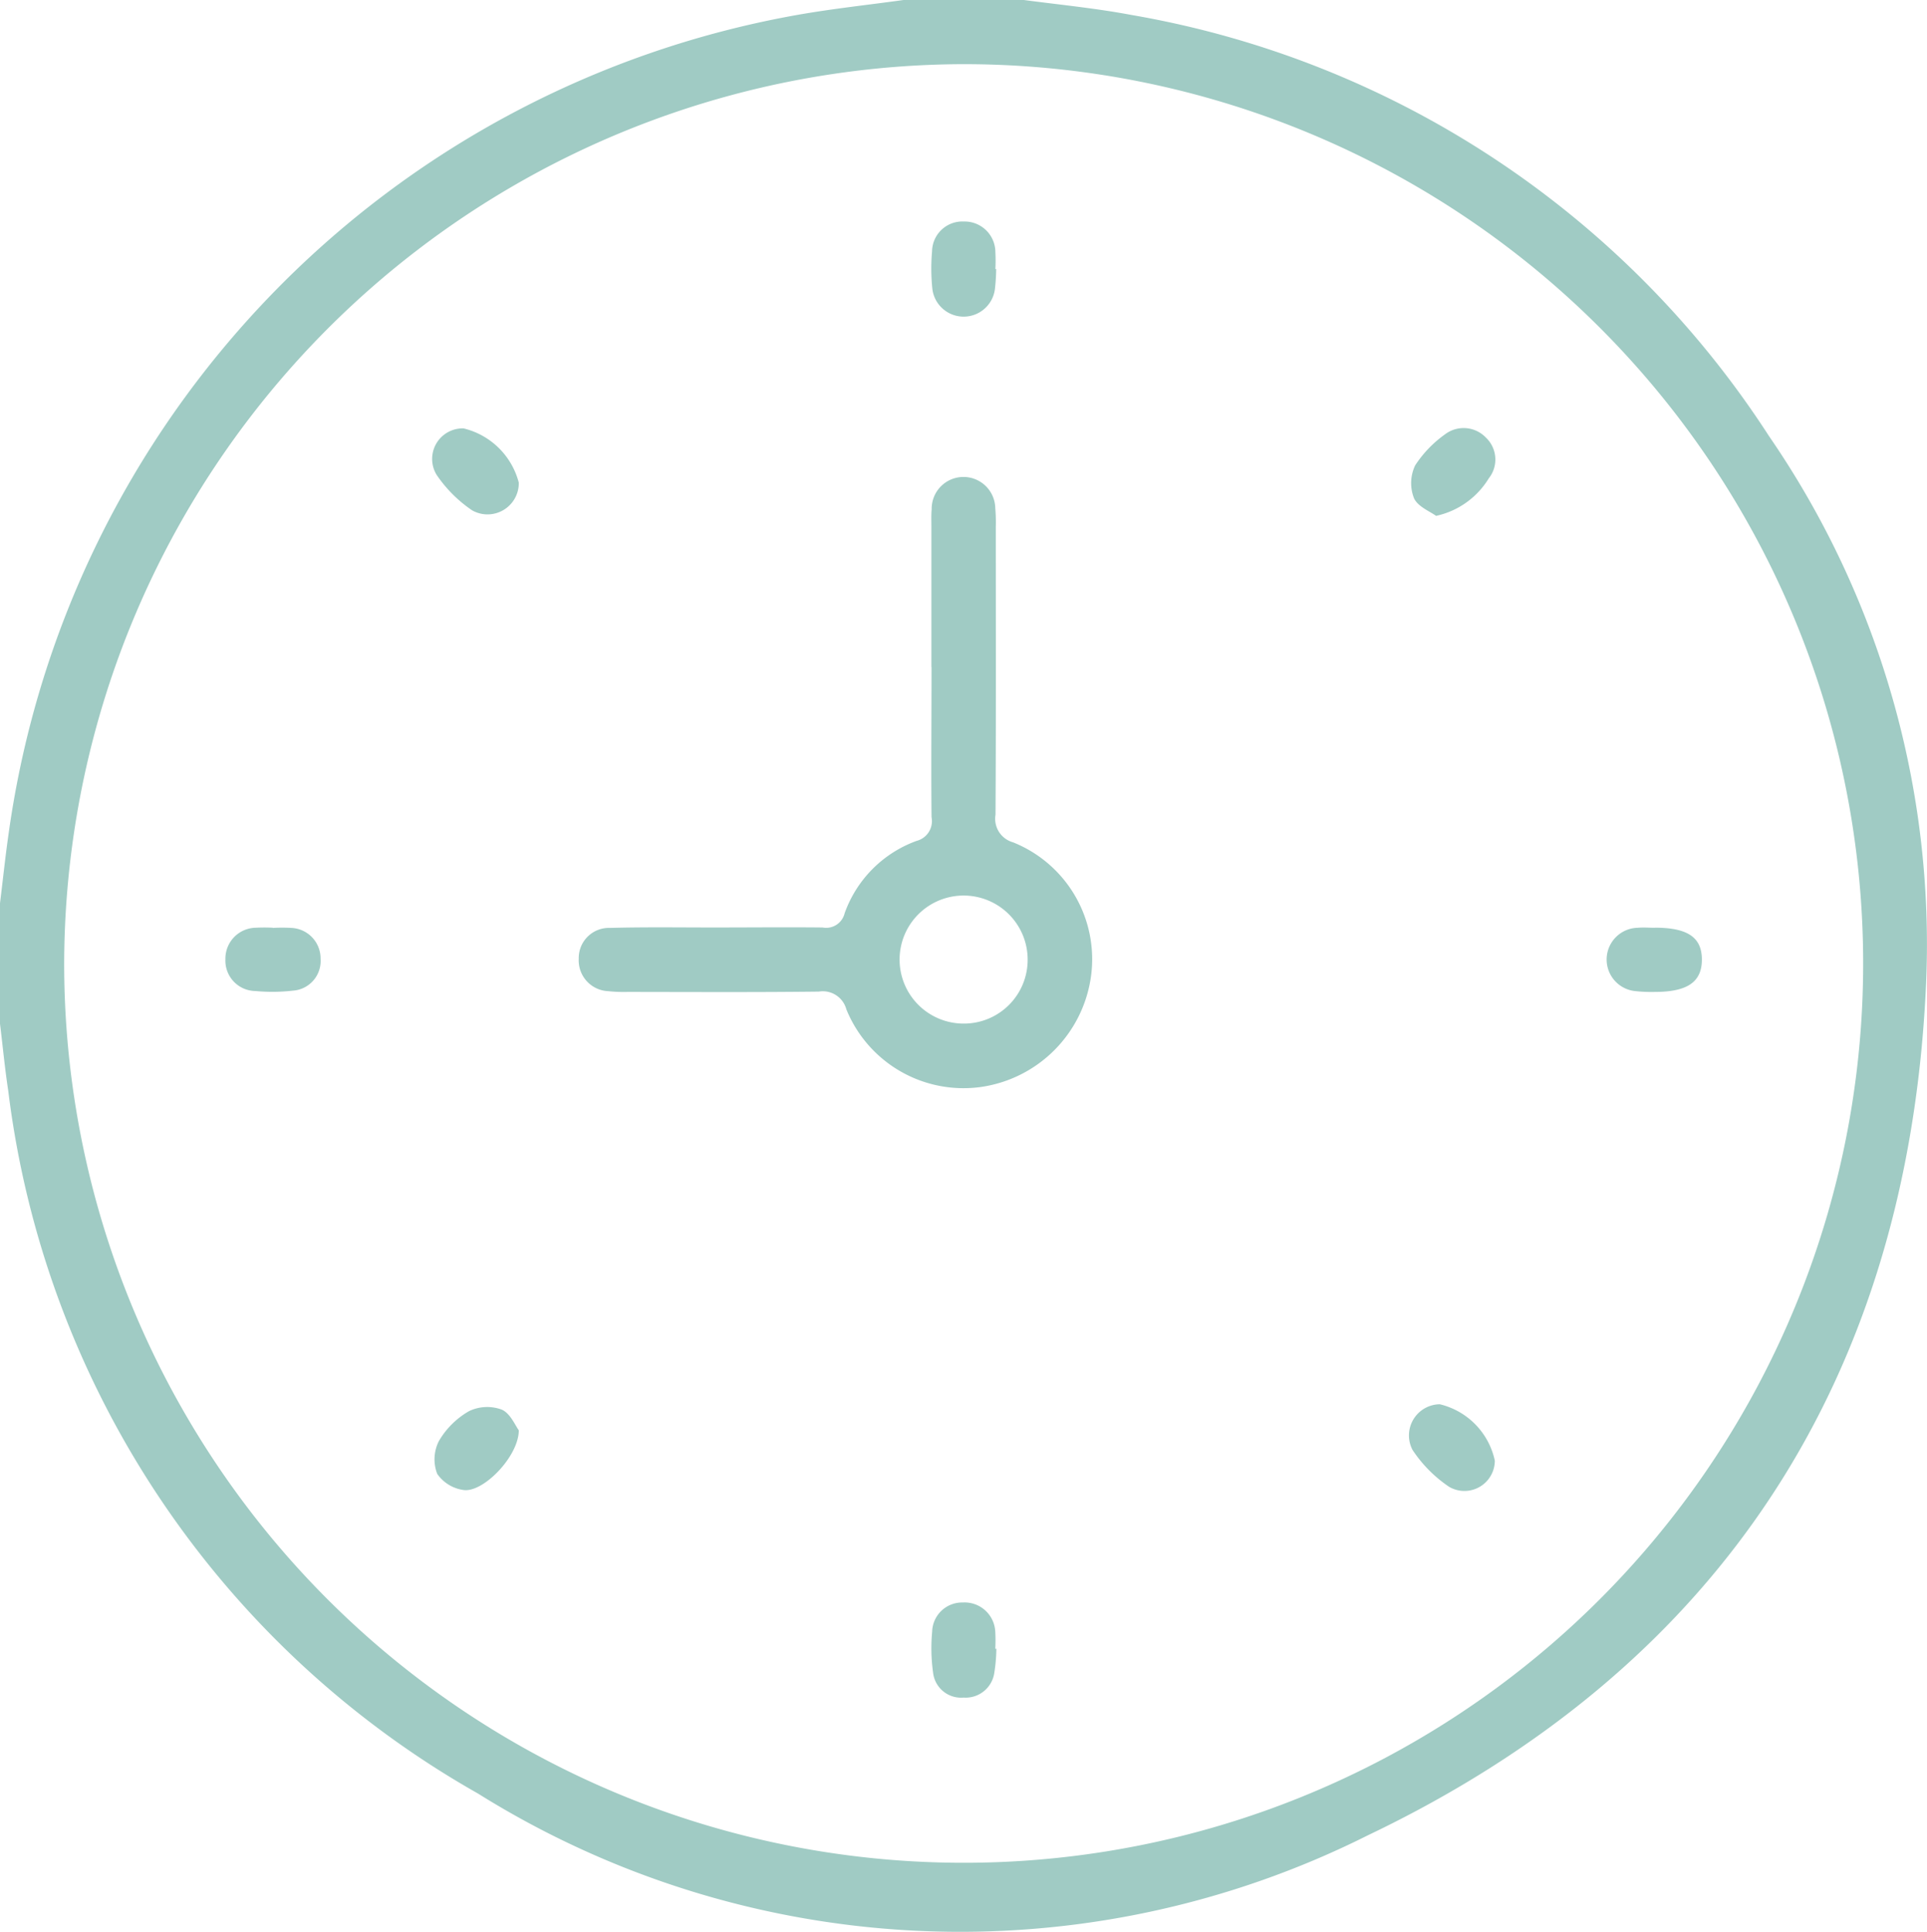 <svg xmlns="http://www.w3.org/2000/svg" width="40.539" height="40.651" viewBox="0 0 40.539 40.651">
  <g id="Group_28" data-name="Group 28" transform="translate(-504.501 -536.816)">
    <path id="Path_17" data-name="Path 17" d="M526.04,536.816c.756.1,1.517.174,2.265.315a20.007,20.007,0,0,1,13.409,8.858,18.871,18.871,0,0,1,3.307,11.517c-.366,8.264-4.29,14.367-11.744,17.928a19.133,19.133,0,0,1-18.719-.878,19.768,19.768,0,0,1-9.884-14.792c-.071-.467-.116-.939-.173-1.408v-2.534c.061-.495.113-.992.184-1.485a20.343,20.343,0,0,1,16.6-17.209c.737-.13,1.483-.209,2.224-.312Zm-20.189,20.265a18.923,18.923,0,1,0,18.92-18.915,18.966,18.966,0,0,0-18.92,18.915" fill="#a0cbc4"/>
    <path id="Path_18" data-name="Path 18" d="M524.095,550.854q0-1.485,0-2.967c0-.119-.005-.239.006-.357a.669.669,0,0,1,1.338-.018,3.44,3.44,0,0,1,.011.394c0,2.018.006,4.035-.006,6.052a.514.514,0,0,0,.369.582,2.649,2.649,0,0,1,1.639,2.825,2.73,2.73,0,0,1-2.315,2.323,2.661,2.661,0,0,1-2.831-1.634.513.513,0,0,0-.58-.373c-1.344.016-2.689.008-4.035.007a3.05,3.05,0,0,1-.394-.016.649.649,0,0,1-.621-.684.635.635,0,0,1,.659-.647c.724-.02,1.45-.009,2.176-.009.764,0,1.529-.008,2.294,0a.4.4,0,0,0,.465-.3,2.521,2.521,0,0,1,1.513-1.522.429.429,0,0,0,.315-.5c-.01-1.055,0-2.11,0-3.164M526.12,557a1.347,1.347,0,1,0-1.352,1.354A1.341,1.341,0,0,0,526.12,557" fill="#a0cbc4"/>
    <path id="Path_19" data-name="Path 19" d="M515.415,566.911c0,.547-.743,1.312-1.158,1.258a.807.807,0,0,1-.558-.34.85.85,0,0,1,.034-.689,1.725,1.725,0,0,1,.635-.631.882.882,0,0,1,.689-.032c.18.078.284.336.358.434" fill="#a0cbc4"/>
    <path id="Path_20" data-name="Path 20" d="M534.791,566.364a1.554,1.554,0,0,1,1.157,1.186.639.639,0,0,1-.963.55,2.791,2.791,0,0,1-.768-.775.656.656,0,0,1,.574-.961" fill="#a0cbc4"/>
    <path id="Path_21" data-name="Path 21" d="M525.458,542.477a4.135,4.135,0,0,1-.028.432.663.663,0,0,1-1.315-.017,4.135,4.135,0,0,1-.006-.787.638.638,0,0,1,.672-.628.647.647,0,0,1,.66.647,3.193,3.193,0,0,1,0,.353Z" fill="#a0cbc4"/>
    <path id="Path_22" data-name="Path 22" d="M510.24,556.341a3.432,3.432,0,0,1,.393,0,.643.643,0,0,1,.612.649.626.626,0,0,1-.583.671,3.76,3.76,0,0,1-.786.008.64.64,0,0,1-.633-.669.65.65,0,0,1,.643-.663,3.489,3.489,0,0,1,.354,0Z" fill="#a0cbc4"/>
    <path id="Path_23" data-name="Path 23" d="M539.312,556.336c.688,0,.992.2.992.672s-.307.68-.992.68a3.042,3.042,0,0,1-.394-.016.668.668,0,0,1,.04-1.334c.117-.011.236,0,.354,0" fill="#a0cbc4"/>
    <path id="Path_24" data-name="Path 24" d="M514.253,545.83a1.585,1.585,0,0,1,1.162,1.142.658.658,0,0,1-.981.583,2.805,2.805,0,0,1-.747-.746.643.643,0,0,1,.566-.979" fill="#a0cbc4"/>
    <path id="Path_25" data-name="Path 25" d="M534.712,547.671c-.126-.094-.386-.194-.465-.374a.87.87,0,0,1,.025-.688,2.431,2.431,0,0,1,.623-.65.648.648,0,0,1,.863.062.637.637,0,0,1,.062.862,1.726,1.726,0,0,1-1.108.788" fill="#a0cbc4"/>
    <path id="Path_26" data-name="Path 26" d="M525.462,571.51a3.58,3.58,0,0,1-.044.509.609.609,0,0,1-.647.517.592.592,0,0,1-.64-.522,3.722,3.722,0,0,1-.02-.864.631.631,0,0,1,.645-.615.646.646,0,0,1,.683.62,3.212,3.212,0,0,1,0,.354h.021" fill="#a0cbc4"/>
  </g>
</svg>
